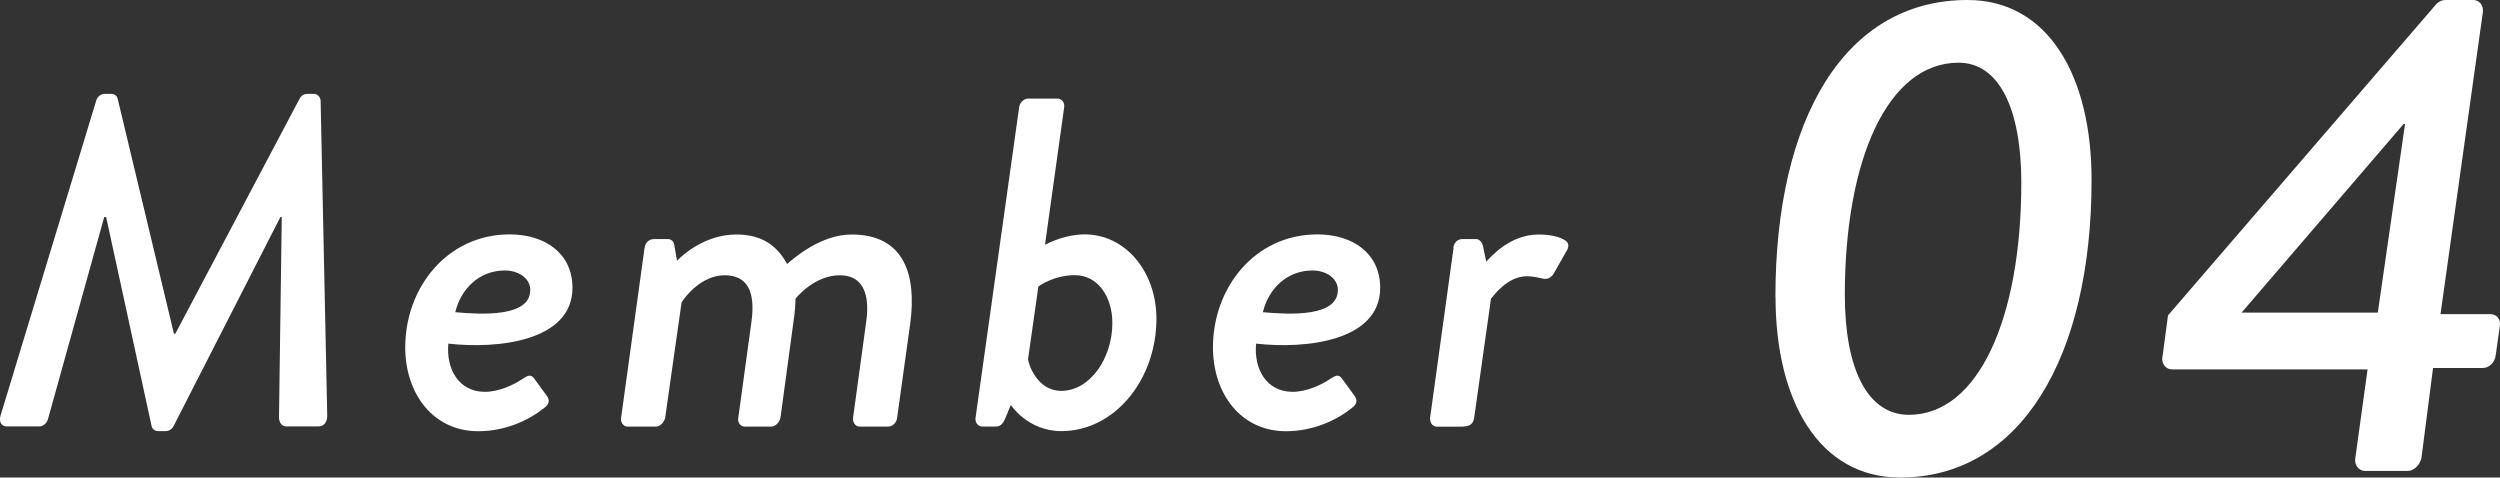 <?xml version="1.0" encoding="UTF-8"?>
<svg id="_レイヤー_2" data-name="レイヤー 2" xmlns="http://www.w3.org/2000/svg" width="234.86" height="44.86" viewBox="0 0 234.86 44.86">
  <rect x="0" y="0" width="234.86" height="44.86" fill="#333333" stroke="none"/>
  <defs>
    <style>
      .cls-1 {
        fill: #fff;
      }
    </style>
  </defs>
  <g id="_レイヤー_2-2" data-name="レイヤー 2">
    <g>
      <path class="cls-1" d="M9.03,9.48c.09-.35.4-.66.79-.66h.62c.35,0,.57.22.62.48l5.28,22.05h.13l11.66-22.05c.13-.26.35-.48.75-.48h.62c.31,0,.62.31.62.66l.62,29.57c0,.62-.31,1.01-.84,1.01h-2.99c-.4,0-.7-.31-.7-.88l.26-18.79s-.18,0-.13,0l-10.03,19.63c-.13.26-.4.48-.75.48h-.7c-.35,0-.57-.22-.62-.48l-4.27-19.63h-.18l-5.28,18.97c-.13.48-.53.7-.84.7H.67c-.53,0-.79-.4-.62-1.01L9.03,9.48Z"/>
      <path class="cls-1" d="M47.88,22.02c3.3,0,5.9,1.76,5.9,5.02,0,5.02-7.04,5.77-11.66,5.24-.22,2.38.97,4.53,3.43,4.53,1.32,0,2.73-.66,3.56-1.23.48-.31.75-.44,1.06-.04l1.19,1.63c.26.35.31.75-.22,1.14-1.36,1.1-3.56,2.2-6.21,2.2-4.27,0-6.86-3.56-6.86-7.88,0-5.59,3.92-10.61,9.81-10.61ZM49.82,27.26c0-1.14-1.14-1.85-2.38-1.85-2.42,0-4.14,1.72-4.67,3.92,2.46.22,7.04.48,7.04-2.07Z"/>
      <path class="cls-1" d="M60.56,23.3c.04-.44.35-.84.88-.84h1.28c.35,0,.57.22.62.53l.26,1.5c.57-.57,2.64-2.46,5.59-2.46,2.29,0,3.78.97,4.75,2.77.57-.48,3.12-2.77,6.07-2.77,4.93,0,6.12,3.79,5.5,8.36l-1.23,8.85c-.04.44-.4.84-.88.84h-2.6c-.48,0-.7-.4-.66-.84l1.23-8.98c.4-2.77-.4-4.4-2.46-4.4-2.33,0-3.96,1.94-4.18,2.2,0,.4-.04,1.23-.18,2.11l-1.23,9.07c-.09.44-.48.84-.88.84h-2.46c-.44,0-.7-.4-.62-.84l1.23-8.98c.4-2.82-.35-4.4-2.51-4.4s-3.7,1.98-4.05,2.55l-1.54,10.83c-.09.44-.48.84-.88.84h-2.64c-.4,0-.7-.4-.62-.84l2.2-15.93Z"/>
      <path class="cls-1" d="M95.74,10.1c.04-.44.44-.84.84-.84h2.77c.4,0,.7.4.62.84l-1.8,12.89c.53-.26,1.98-.97,3.74-.97,3.83,0,6.73,3.52,6.73,7.92,0,5.72-3.92,10.56-8.93,10.56-3.17,0-4.75-2.46-4.75-2.46l-.53,1.28c-.18.44-.44.75-.84.75h-1.32c-.4,0-.7-.4-.62-.84l4.09-29.13ZM99.7,36.72c2.68,0,4.8-3.04,4.8-6.38,0-2.46-1.36-4.49-3.52-4.49-2.02,0-3.43,1.06-3.43,1.06l-.97,6.82c.04.53.88,2.99,3.12,2.99Z"/>
      <path class="cls-1" d="M123.76,22.02c3.3,0,5.9,1.76,5.9,5.02,0,5.02-7.04,5.77-11.66,5.24-.22,2.38.97,4.53,3.43,4.53,1.32,0,2.73-.66,3.56-1.23.48-.31.75-.44,1.06-.04l1.19,1.63c.26.35.31.75-.22,1.14-1.36,1.1-3.56,2.2-6.21,2.2-4.27,0-6.86-3.56-6.86-7.88,0-5.59,3.92-10.61,9.81-10.61ZM125.69,27.26c0-1.14-1.14-1.85-2.38-1.85-2.42,0-4.14,1.72-4.67,3.92,2.46.22,7.04.48,7.04-2.07Z"/>
      <path class="cls-1" d="M136.53,23.3c.04-.44.35-.84.84-.84h1.32c.26,0,.53.26.62.62l.31,1.5c.44-.44,2.2-2.55,4.93-2.55,1.01,0,1.94.18,2.51.57.35.22.35.62.09,1.01l-1.23,2.16c-.31.44-.7.48-1.01.4-.18-.04-.84-.22-1.45-.22-1.85,0-3.12,1.8-3.39,2.11l-1.58,11.18c-.09.75-.62.84-1.32.84h-2.2c-.4,0-.66-.4-.62-.84l2.2-15.93Z"/>
      <path class="cls-1" d="M166.79,27.9c0-16.77,6.53-27.9,18.05-27.9,7.55,0,11.65,7.1,11.65,16.89,0,16.77-6.72,27.97-17.98,27.97-7.68,0-11.71-7.29-11.71-16.96ZM189.89,17.15c0-6.85-2.05-11.26-5.89-11.26-6.66,0-10.69,9.09-10.69,21.82,0,6.91,2.11,11.26,6.02,11.26,6.53,0,10.56-9.09,10.56-21.82Z"/>
      <path class="cls-1" d="M203.16,33.47l.51-3.84L228.88.38c.19-.19.45-.38.9-.38h2.56c.58,0,1.02.51.9,1.22l-3.97,28.29h4.67c.64,0,1.02.51.9,1.15l-.38,2.69c-.06.64-.58,1.22-1.22,1.22h-4.67l-1.09,8.45c-.13.64-.7,1.22-1.28,1.22h-4.03c-.58,0-1.02-.58-.9-1.22l1.15-8.32h-18.37c-.64,0-1.02-.58-.9-1.22ZM223.38,29.37l2.56-17.73h-.13l-15.23,17.73h12.8Z"/>
    </g>
  </g>
</svg>